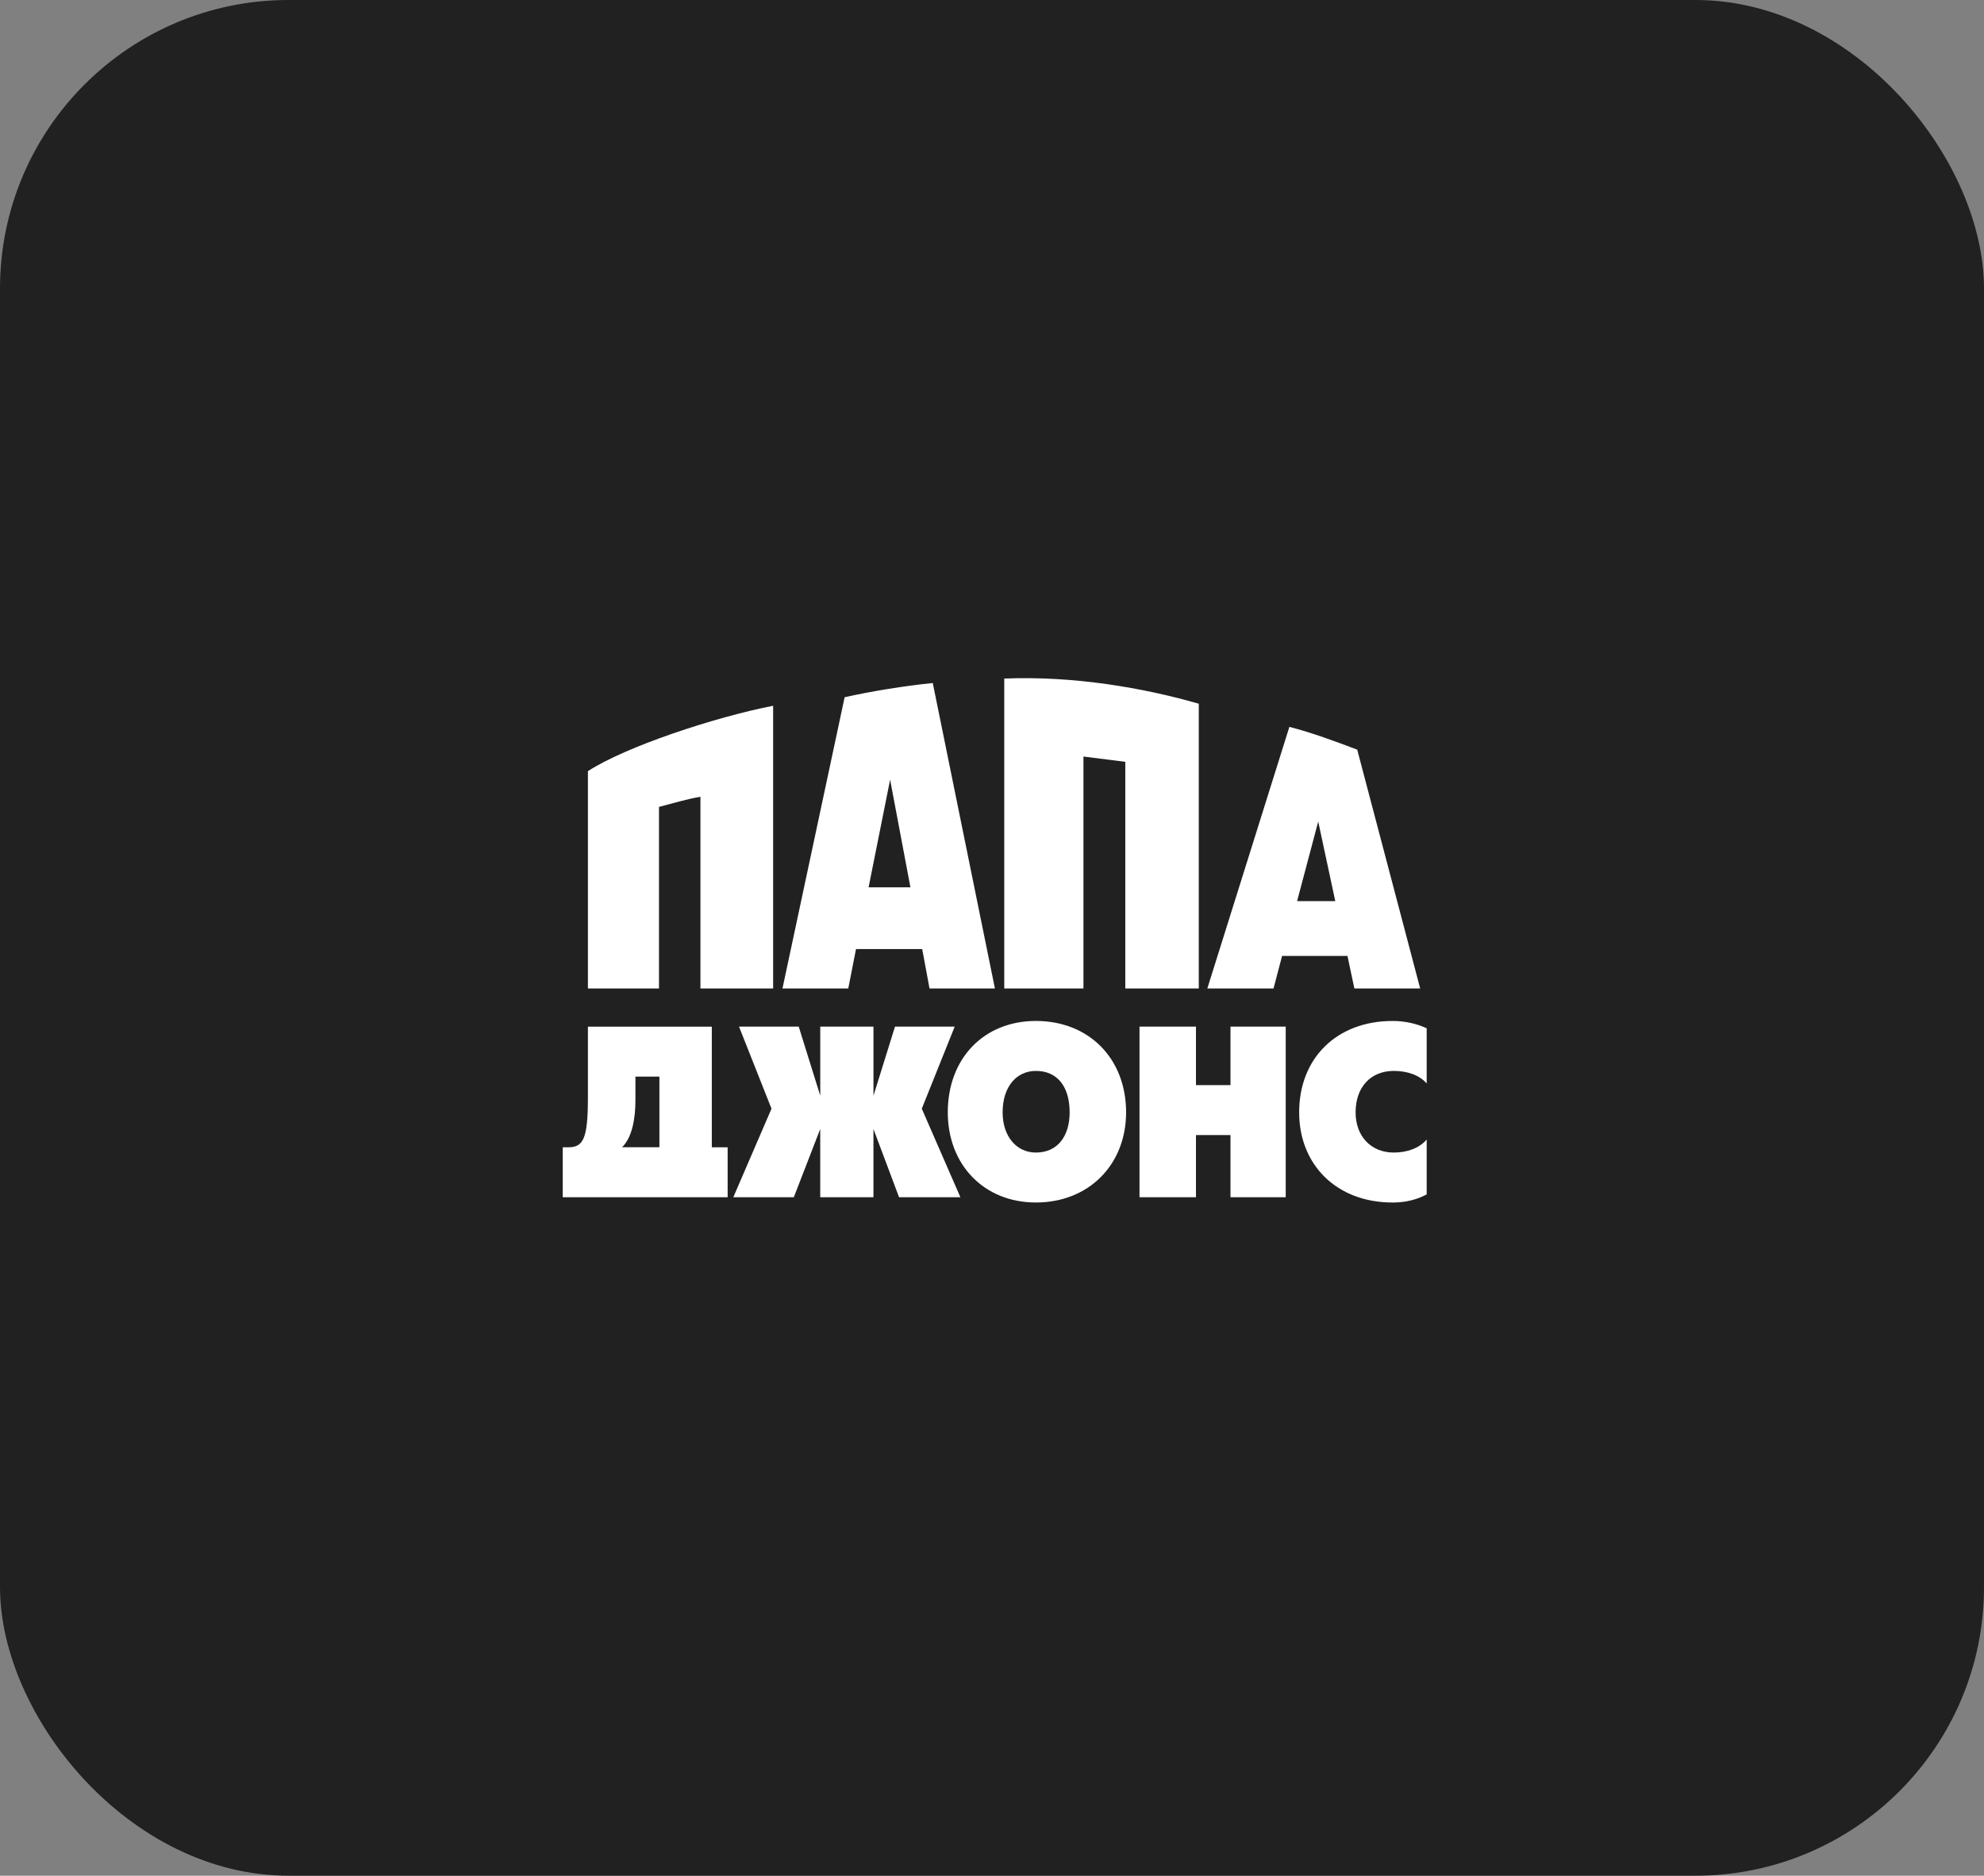 <?xml version="1.0" encoding="UTF-8"?> <svg xmlns="http://www.w3.org/2000/svg" width="275" height="260" viewBox="0 0 275 260" fill="none"><rect x="0" y="0" width="275" height="260" fill="#808080" stroke="none"/> <rect width="275" height="260" rx="40" fill="#212121"></rect> <path d="M86.22 159.027C87.627 157.677 88.077 155.029 88.077 152.496V149.23H91.399V159.027H86.22ZM143.588 159.76C140.887 159.76 138.972 157.509 138.972 154.187C138.972 150.639 140.887 148.444 143.588 148.444C146.572 148.444 148.261 150.639 148.261 154.187C148.263 157.507 146.574 159.76 143.588 159.76ZM165.772 150.413V142.307H157.946V165.953H165.772V157.339H170.556V165.953H178.212V142.307H170.556V150.413H165.772ZM124.054 142.307L121.071 151.878V142.307H113.695V151.878L110.711 142.307H102.435L106.937 153.679L101.644 165.951H110.032L113.692 156.492V165.951H121.068V156.492L124.616 165.951H133.117L127.768 153.679L132.328 142.307H124.054ZM81.49 142.307V152.104C81.49 157.791 80.872 159.03 78.788 159.03H78V165.956H100.858V159.03H98.663V142.309H81.49V142.307ZM193.191 148.444C195.047 148.444 196.739 149.006 197.751 150.189V142.533C196.4 141.915 194.824 141.521 193.023 141.521C185.253 141.521 180.074 146.699 180.074 154.187C180.074 161.449 185.253 166.686 193.023 166.686C194.824 166.686 196.4 166.292 197.751 165.559V157.959C196.739 159.142 195.05 159.76 193.191 159.76C190.037 159.76 187.898 157.509 187.898 154.187C187.898 150.639 190.037 148.444 193.191 148.444ZM143.588 141.518C136.383 141.518 131.372 146.697 131.372 154.185C131.372 161.446 136.383 166.683 143.588 166.683C150.908 166.683 156.087 161.446 156.087 154.185C156.087 146.697 150.908 141.518 143.588 141.518ZM179.789 124.91L182.717 113.876L185.082 124.91H179.789ZM120.394 122.994L123.378 108.074L126.193 122.994H120.394ZM186.771 132.509L187.727 137.014H196.848L188.122 103.911C185.138 102.784 181.816 101.545 178.718 100.757L167.347 137.014H176.523L177.706 132.509H186.771ZM91.343 111.849C93.314 111.343 95.115 110.778 97.086 110.442V137.016H107.163V97.829C99.057 99.406 86.671 103.516 81.49 106.894V137.014H91.343V111.849ZM127.826 131.553L128.839 137.014H137.904L129.289 94.675C125.405 95.07 120.845 95.802 117.073 96.647L108.458 137.014H117.579L118.65 131.553H127.826ZM155.975 105.6V137.014H166.164V97.547C158.564 95.352 148.825 93.663 139.198 94.057V137.014H150.176V104.867L155.975 105.6Z" fill="white"></path> </svg> 
